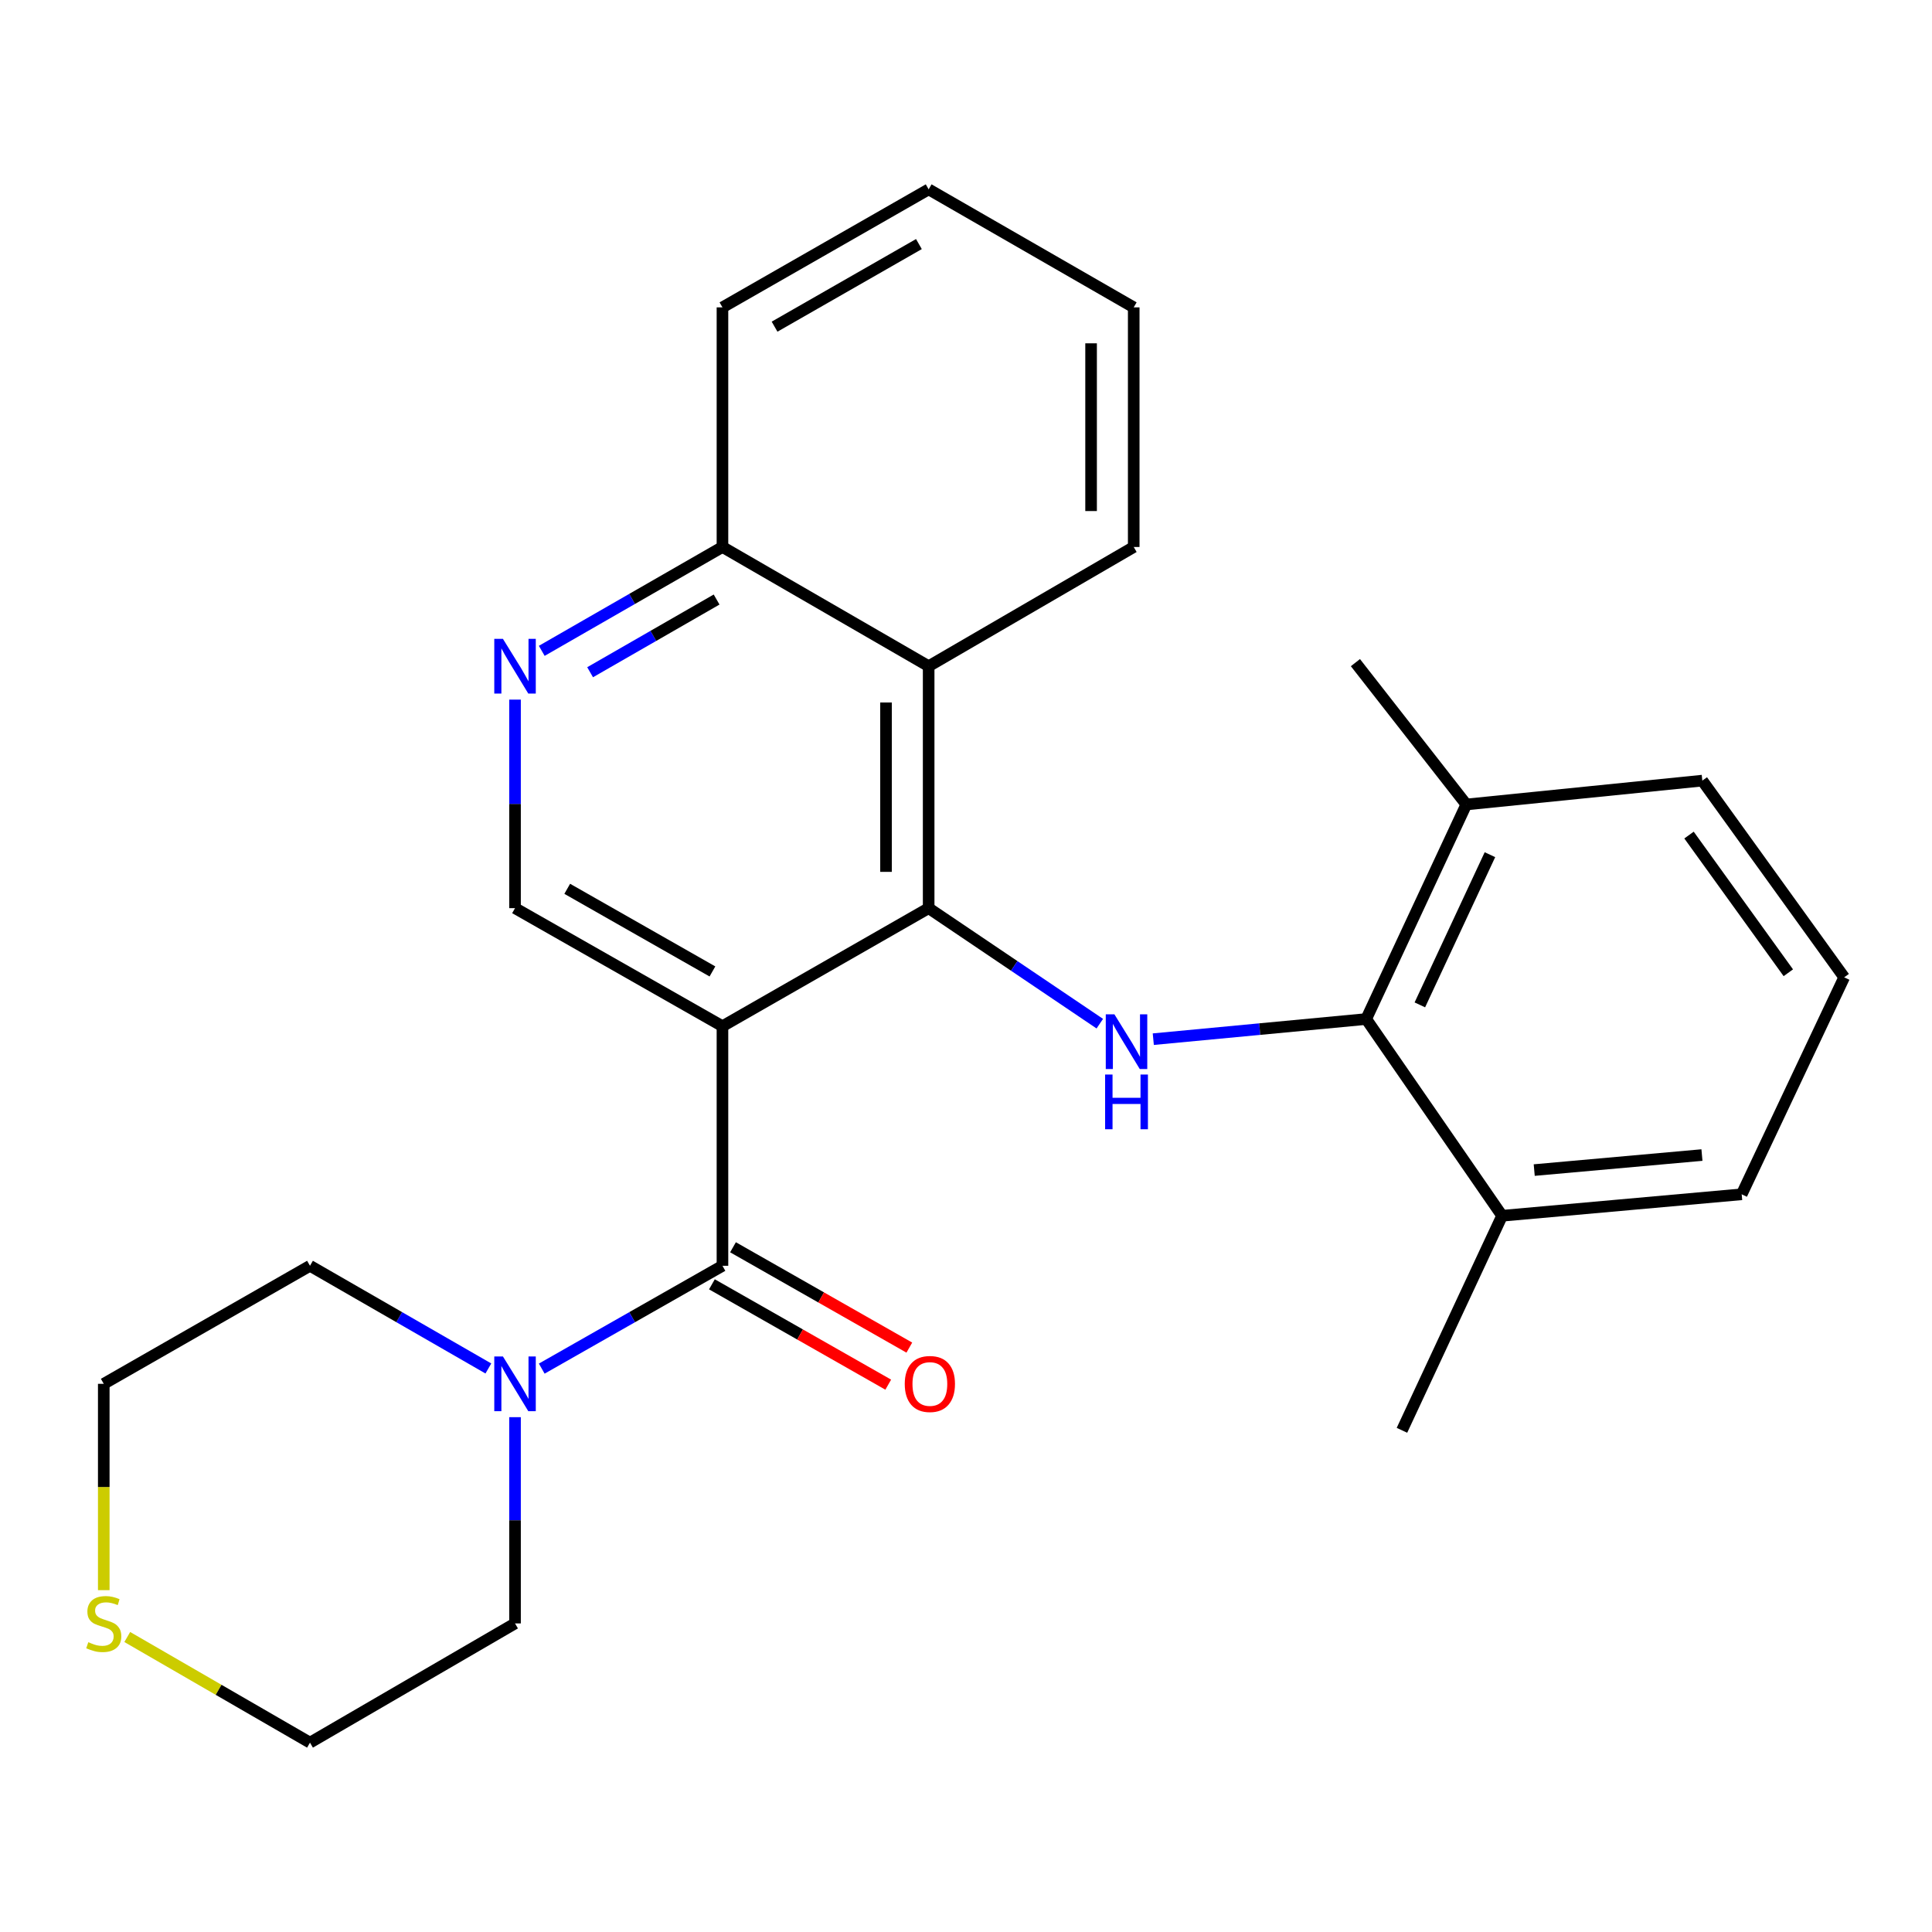 <?xml version='1.0' encoding='iso-8859-1'?>
<svg version='1.1' baseProfile='full'
              xmlns='http://www.w3.org/2000/svg'
                      xmlns:rdkit='http://www.rdkit.org/xml'
                      xmlns:xlink='http://www.w3.org/1999/xlink'
                  xml:space='preserve'
width='1000px' height='1000px' viewBox='0 0 1000 1000'>
<!-- END OF HEADER -->
<rect style='opacity:1.0;fill:#FFFFFF;stroke:none' width='1000' height='1000' x='0' y='0'> </rect>
<path class='bond-0' d='M 373.944,531.167 L 480.672,470.06' style='fill:none;fill-rule:evenodd;stroke:#000000;stroke-width:6px;stroke-linecap:butt;stroke-linejoin:miter;stroke-opacity:1' />
<path class='bond-1' d='M 373.944,531.167 L 373.944,655.17' style='fill:none;fill-rule:evenodd;stroke:#000000;stroke-width:6px;stroke-linecap:butt;stroke-linejoin:miter;stroke-opacity:1' />
<path class='bond-6' d='M 373.944,531.167 L 266.577,470.06' style='fill:none;fill-rule:evenodd;stroke:#000000;stroke-width:6px;stroke-linecap:butt;stroke-linejoin:miter;stroke-opacity:1' />
<path class='bond-6' d='M 368.755,502.82 L 293.599,460.045' style='fill:none;fill-rule:evenodd;stroke:#000000;stroke-width:6px;stroke-linecap:butt;stroke-linejoin:miter;stroke-opacity:1' />
<path class='bond-2' d='M 480.672,470.06 L 524.964,499.955' style='fill:none;fill-rule:evenodd;stroke:#000000;stroke-width:6px;stroke-linecap:butt;stroke-linejoin:miter;stroke-opacity:1' />
<path class='bond-2' d='M 524.964,499.955 L 569.256,529.851' style='fill:none;fill-rule:evenodd;stroke:#0000FF;stroke-width:6px;stroke-linecap:butt;stroke-linejoin:miter;stroke-opacity:1' />
<path class='bond-3' d='M 480.672,470.06 L 480.672,344.83' style='fill:none;fill-rule:evenodd;stroke:#000000;stroke-width:6px;stroke-linecap:butt;stroke-linejoin:miter;stroke-opacity:1' />
<path class='bond-3' d='M 458.603,451.275 L 458.603,363.614' style='fill:none;fill-rule:evenodd;stroke:#000000;stroke-width:6px;stroke-linecap:butt;stroke-linejoin:miter;stroke-opacity:1' />
<path class='bond-5' d='M 373.944,655.17 L 327.175,681.783' style='fill:none;fill-rule:evenodd;stroke:#000000;stroke-width:6px;stroke-linecap:butt;stroke-linejoin:miter;stroke-opacity:1' />
<path class='bond-5' d='M 327.175,681.783 L 280.406,708.396' style='fill:none;fill-rule:evenodd;stroke:#0000FF;stroke-width:6px;stroke-linecap:butt;stroke-linejoin:miter;stroke-opacity:1' />
<path class='bond-9' d='M 368.486,664.761 L 414.119,690.73' style='fill:none;fill-rule:evenodd;stroke:#000000;stroke-width:6px;stroke-linecap:butt;stroke-linejoin:miter;stroke-opacity:1' />
<path class='bond-9' d='M 414.119,690.73 L 459.752,716.7' style='fill:none;fill-rule:evenodd;stroke:#FF0000;stroke-width:6px;stroke-linecap:butt;stroke-linejoin:miter;stroke-opacity:1' />
<path class='bond-9' d='M 379.401,645.58 L 425.034,671.55' style='fill:none;fill-rule:evenodd;stroke:#000000;stroke-width:6px;stroke-linecap:butt;stroke-linejoin:miter;stroke-opacity:1' />
<path class='bond-9' d='M 425.034,671.55 L 470.667,697.519' style='fill:none;fill-rule:evenodd;stroke:#FF0000;stroke-width:6px;stroke-linecap:butt;stroke-linejoin:miter;stroke-opacity:1' />
<path class='bond-4' d='M 596.941,537.874 L 652.039,532.663' style='fill:none;fill-rule:evenodd;stroke:#0000FF;stroke-width:6px;stroke-linecap:butt;stroke-linejoin:miter;stroke-opacity:1' />
<path class='bond-4' d='M 652.039,532.663 L 707.138,527.452' style='fill:none;fill-rule:evenodd;stroke:#000000;stroke-width:6px;stroke-linecap:butt;stroke-linejoin:miter;stroke-opacity:1' />
<path class='bond-15' d='M 480.672,344.83 L 586.813,283.122' style='fill:none;fill-rule:evenodd;stroke:#000000;stroke-width:6px;stroke-linecap:butt;stroke-linejoin:miter;stroke-opacity:1' />
<path class='bond-26' d='M 480.672,344.83 L 373.944,283.122' style='fill:none;fill-rule:evenodd;stroke:#000000;stroke-width:6px;stroke-linecap:butt;stroke-linejoin:miter;stroke-opacity:1' />
<path class='bond-11' d='M 707.138,527.452 L 758.964,416.395' style='fill:none;fill-rule:evenodd;stroke:#000000;stroke-width:6px;stroke-linecap:butt;stroke-linejoin:miter;stroke-opacity:1' />
<path class='bond-11' d='M 734.911,520.126 L 771.189,442.386' style='fill:none;fill-rule:evenodd;stroke:#000000;stroke-width:6px;stroke-linecap:butt;stroke-linejoin:miter;stroke-opacity:1' />
<path class='bond-12' d='M 707.138,527.452 L 777.478,629.276' style='fill:none;fill-rule:evenodd;stroke:#000000;stroke-width:6px;stroke-linecap:butt;stroke-linejoin:miter;stroke-opacity:1' />
<path class='bond-13' d='M 252.776,708.32 L 206.613,681.745' style='fill:none;fill-rule:evenodd;stroke:#0000FF;stroke-width:6px;stroke-linecap:butt;stroke-linejoin:miter;stroke-opacity:1' />
<path class='bond-13' d='M 206.613,681.745 L 160.449,655.17' style='fill:none;fill-rule:evenodd;stroke:#000000;stroke-width:6px;stroke-linecap:butt;stroke-linejoin:miter;stroke-opacity:1' />
<path class='bond-14' d='M 266.577,733.526 L 266.577,786.903' style='fill:none;fill-rule:evenodd;stroke:#0000FF;stroke-width:6px;stroke-linecap:butt;stroke-linejoin:miter;stroke-opacity:1' />
<path class='bond-14' d='M 266.577,786.903 L 266.577,840.281' style='fill:none;fill-rule:evenodd;stroke:#000000;stroke-width:6px;stroke-linecap:butt;stroke-linejoin:miter;stroke-opacity:1' />
<path class='bond-7' d='M 266.577,470.06 L 266.577,416.09' style='fill:none;fill-rule:evenodd;stroke:#000000;stroke-width:6px;stroke-linecap:butt;stroke-linejoin:miter;stroke-opacity:1' />
<path class='bond-7' d='M 266.577,416.09 L 266.577,362.12' style='fill:none;fill-rule:evenodd;stroke:#0000FF;stroke-width:6px;stroke-linecap:butt;stroke-linejoin:miter;stroke-opacity:1' />
<path class='bond-8' d='M 280.413,336.878 L 327.178,310' style='fill:none;fill-rule:evenodd;stroke:#0000FF;stroke-width:6px;stroke-linecap:butt;stroke-linejoin:miter;stroke-opacity:1' />
<path class='bond-8' d='M 327.178,310 L 373.944,283.122' style='fill:none;fill-rule:evenodd;stroke:#000000;stroke-width:6px;stroke-linecap:butt;stroke-linejoin:miter;stroke-opacity:1' />
<path class='bond-8' d='M 305.44,347.948 L 338.176,329.134' style='fill:none;fill-rule:evenodd;stroke:#0000FF;stroke-width:6px;stroke-linecap:butt;stroke-linejoin:miter;stroke-opacity:1' />
<path class='bond-8' d='M 338.176,329.134 L 370.911,310.319' style='fill:none;fill-rule:evenodd;stroke:#000000;stroke-width:6px;stroke-linecap:butt;stroke-linejoin:miter;stroke-opacity:1' />
<path class='bond-23' d='M 373.944,283.122 L 373.944,159.093' style='fill:none;fill-rule:evenodd;stroke:#000000;stroke-width:6px;stroke-linecap:butt;stroke-linejoin:miter;stroke-opacity:1' />
<path class='bond-10' d='M 65.871,847.312 L 113.16,874.651' style='fill:none;fill-rule:evenodd;stroke:#CCCC00;stroke-width:6px;stroke-linecap:butt;stroke-linejoin:miter;stroke-opacity:1' />
<path class='bond-10' d='M 113.16,874.651 L 160.449,901.989' style='fill:none;fill-rule:evenodd;stroke:#000000;stroke-width:6px;stroke-linecap:butt;stroke-linejoin:miter;stroke-opacity:1' />
<path class='bond-27' d='M 53.708,823.061 L 53.708,769.663' style='fill:none;fill-rule:evenodd;stroke:#CCCC00;stroke-width:6px;stroke-linecap:butt;stroke-linejoin:miter;stroke-opacity:1' />
<path class='bond-27' d='M 53.708,769.663 L 53.708,716.265' style='fill:none;fill-rule:evenodd;stroke:#000000;stroke-width:6px;stroke-linecap:butt;stroke-linejoin:miter;stroke-opacity:1' />
<path class='bond-19' d='M 758.964,416.395 L 881.117,404.048' style='fill:none;fill-rule:evenodd;stroke:#000000;stroke-width:6px;stroke-linecap:butt;stroke-linejoin:miter;stroke-opacity:1' />
<path class='bond-21' d='M 758.964,416.395 L 701.56,342.978' style='fill:none;fill-rule:evenodd;stroke:#000000;stroke-width:6px;stroke-linecap:butt;stroke-linejoin:miter;stroke-opacity:1' />
<path class='bond-20' d='M 777.478,629.276 L 901.494,618.168' style='fill:none;fill-rule:evenodd;stroke:#000000;stroke-width:6px;stroke-linecap:butt;stroke-linejoin:miter;stroke-opacity:1' />
<path class='bond-20' d='M 794.111,605.629 L 880.922,597.853' style='fill:none;fill-rule:evenodd;stroke:#000000;stroke-width:6px;stroke-linecap:butt;stroke-linejoin:miter;stroke-opacity:1' />
<path class='bond-22' d='M 777.478,629.276 L 725.652,740.32' style='fill:none;fill-rule:evenodd;stroke:#000000;stroke-width:6px;stroke-linecap:butt;stroke-linejoin:miter;stroke-opacity:1' />
<path class='bond-16' d='M 160.449,655.17 L 53.708,716.265' style='fill:none;fill-rule:evenodd;stroke:#000000;stroke-width:6px;stroke-linecap:butt;stroke-linejoin:miter;stroke-opacity:1' />
<path class='bond-17' d='M 266.577,840.281 L 160.449,901.989' style='fill:none;fill-rule:evenodd;stroke:#000000;stroke-width:6px;stroke-linecap:butt;stroke-linejoin:miter;stroke-opacity:1' />
<path class='bond-24' d='M 586.813,283.122 L 586.813,159.093' style='fill:none;fill-rule:evenodd;stroke:#000000;stroke-width:6px;stroke-linecap:butt;stroke-linejoin:miter;stroke-opacity:1' />
<path class='bond-24' d='M 564.743,264.518 L 564.743,177.698' style='fill:none;fill-rule:evenodd;stroke:#000000;stroke-width:6px;stroke-linecap:butt;stroke-linejoin:miter;stroke-opacity:1' />
<path class='bond-18' d='M 954.545,505.861 L 901.494,618.168' style='fill:none;fill-rule:evenodd;stroke:#000000;stroke-width:6px;stroke-linecap:butt;stroke-linejoin:miter;stroke-opacity:1' />
<path class='bond-29' d='M 954.545,505.861 L 881.117,404.048' style='fill:none;fill-rule:evenodd;stroke:#000000;stroke-width:6px;stroke-linecap:butt;stroke-linejoin:miter;stroke-opacity:1' />
<path class='bond-29' d='M 925.632,503.498 L 874.231,432.23' style='fill:none;fill-rule:evenodd;stroke:#000000;stroke-width:6px;stroke-linecap:butt;stroke-linejoin:miter;stroke-opacity:1' />
<path class='bond-25' d='M 373.944,159.093 L 480.672,98.011' style='fill:none;fill-rule:evenodd;stroke:#000000;stroke-width:6px;stroke-linecap:butt;stroke-linejoin:miter;stroke-opacity:1' />
<path class='bond-25' d='M 400.915,169.085 L 475.625,126.327' style='fill:none;fill-rule:evenodd;stroke:#000000;stroke-width:6px;stroke-linecap:butt;stroke-linejoin:miter;stroke-opacity:1' />
<path class='bond-28' d='M 586.813,159.093 L 480.672,98.011' style='fill:none;fill-rule:evenodd;stroke:#000000;stroke-width:6px;stroke-linecap:butt;stroke-linejoin:miter;stroke-opacity:1' />
<path  class='atom-3' d='M 576.825 525.025
L 586.105 540.025
Q 587.025 541.505, 588.505 544.185
Q 589.985 546.865, 590.065 547.025
L 590.065 525.025
L 593.825 525.025
L 593.825 553.345
L 589.945 553.345
L 579.985 536.945
Q 578.825 535.025, 577.585 532.825
Q 576.385 530.625, 576.025 529.945
L 576.025 553.345
L 572.345 553.345
L 572.345 525.025
L 576.825 525.025
' fill='#0000FF'/>
<path  class='atom-3' d='M 572.005 556.177
L 575.845 556.177
L 575.845 568.217
L 590.325 568.217
L 590.325 556.177
L 594.165 556.177
L 594.165 584.497
L 590.325 584.497
L 590.325 571.417
L 575.845 571.417
L 575.845 584.497
L 572.005 584.497
L 572.005 556.177
' fill='#0000FF'/>
<path  class='atom-6' d='M 260.317 702.105
L 269.597 717.105
Q 270.517 718.585, 271.997 721.265
Q 273.477 723.945, 273.557 724.105
L 273.557 702.105
L 277.317 702.105
L 277.317 730.425
L 273.437 730.425
L 263.477 714.025
Q 262.317 712.105, 261.077 709.905
Q 259.877 707.705, 259.517 707.025
L 259.517 730.425
L 255.837 730.425
L 255.837 702.105
L 260.317 702.105
' fill='#0000FF'/>
<path  class='atom-8' d='M 260.317 330.67
L 269.597 345.67
Q 270.517 347.15, 271.997 349.83
Q 273.477 352.51, 273.557 352.67
L 273.557 330.67
L 277.317 330.67
L 277.317 358.99
L 273.437 358.99
L 263.477 342.59
Q 262.317 340.67, 261.077 338.47
Q 259.877 336.27, 259.517 335.59
L 259.517 358.99
L 255.837 358.99
L 255.837 330.67
L 260.317 330.67
' fill='#0000FF'/>
<path  class='atom-10' d='M 468.298 716.345
Q 468.298 709.545, 471.658 705.745
Q 475.018 701.945, 481.298 701.945
Q 487.578 701.945, 490.938 705.745
Q 494.298 709.545, 494.298 716.345
Q 494.298 723.225, 490.898 727.145
Q 487.498 731.025, 481.298 731.025
Q 475.058 731.025, 471.658 727.145
Q 468.298 723.265, 468.298 716.345
M 481.298 727.825
Q 485.618 727.825, 487.938 724.945
Q 490.298 722.025, 490.298 716.345
Q 490.298 710.785, 487.938 707.985
Q 485.618 705.145, 481.298 705.145
Q 476.978 705.145, 474.618 707.945
Q 472.298 710.745, 472.298 716.345
Q 472.298 722.065, 474.618 724.945
Q 476.978 727.825, 481.298 727.825
' fill='#FF0000'/>
<path  class='atom-11' d='M 45.708 850.001
Q 46.028 850.121, 47.348 850.681
Q 48.668 851.241, 50.108 851.601
Q 51.588 851.921, 53.028 851.921
Q 55.708 851.921, 57.268 850.641
Q 58.828 849.321, 58.828 847.041
Q 58.828 845.481, 58.028 844.521
Q 57.268 843.561, 56.068 843.041
Q 54.868 842.521, 52.868 841.921
Q 50.348 841.161, 48.828 840.441
Q 47.348 839.721, 46.268 838.201
Q 45.228 836.681, 45.228 834.121
Q 45.228 830.561, 47.628 828.361
Q 50.068 826.161, 54.868 826.161
Q 58.148 826.161, 61.868 827.721
L 60.948 830.801
Q 57.548 829.401, 54.988 829.401
Q 52.228 829.401, 50.708 830.561
Q 49.188 831.681, 49.228 833.641
Q 49.228 835.161, 49.988 836.081
Q 50.788 837.001, 51.908 837.521
Q 53.068 838.041, 54.988 838.641
Q 57.548 839.441, 59.068 840.241
Q 60.588 841.041, 61.668 842.681
Q 62.788 844.281, 62.788 847.041
Q 62.788 850.961, 60.148 853.081
Q 57.548 855.161, 53.188 855.161
Q 50.668 855.161, 48.748 854.601
Q 46.868 854.081, 44.628 853.161
L 45.708 850.001
' fill='#CCCC00'/>
</svg>
